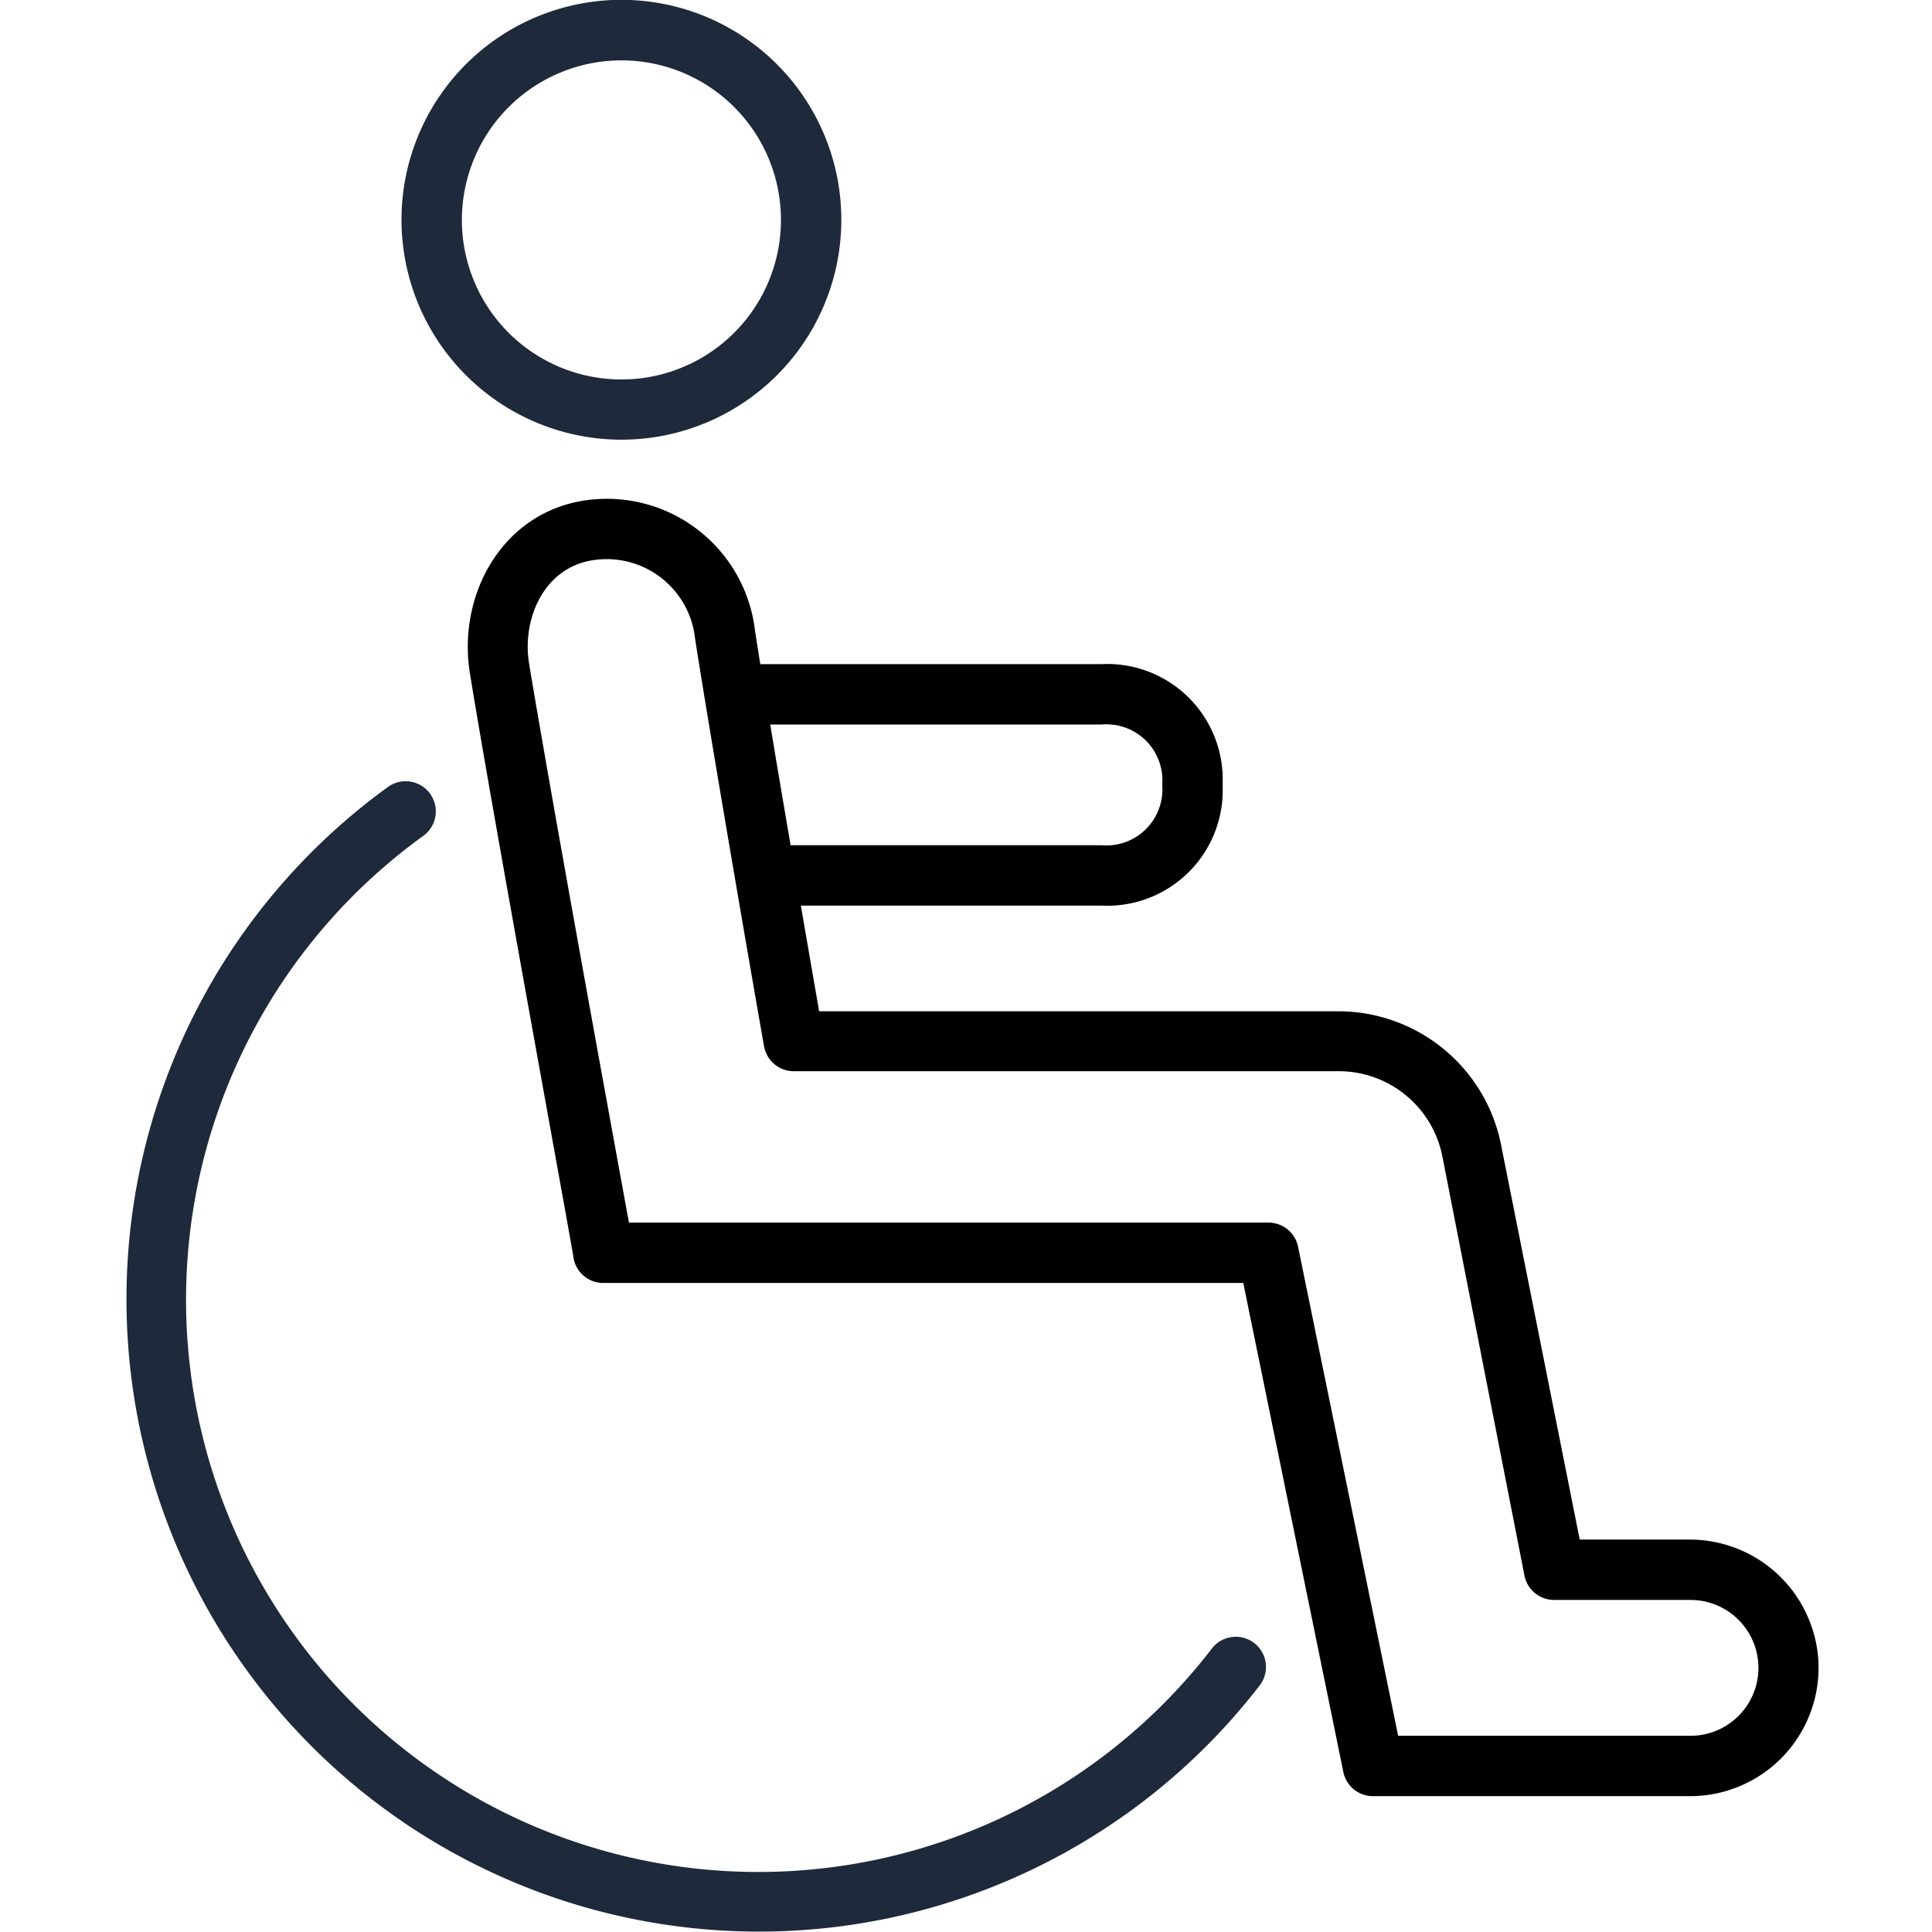 <svg xmlns="http://www.w3.org/2000/svg" version="1.1" xmlns:xlink="http://www.w3.org/1999/xlink" xmlns:svgjs="http://svgjs.com/svgjs" width="512" height="512" x="0" y="0" viewBox="0 0 128 128" style="enable-background:new 0 0 512 512" xml:space="preserve" class=""><g>
    <path d="M83.1 108.86a2 2 0 0 0-2.81.36 37.91 37.91 0 1 1-52.18-53.89 2 2 0 0 0-2.34-3.24 41.9 41.9 0 1 0 57.69 59.57 2 2 0 0 0-.36-2.8zM41.16 29.13A14.57 14.57 0 1 0 26.6 14.57a14.58 14.58 0 0 0 14.56 14.56zm0-25.13A10.57 10.57 0 1 1 30.6 14.57 10.58 10.58 0 0 1 41.16 4z"  fill="#1e293b" data-original="#000000" class=""></path><path d="M120.46 109.85A8.54 8.54 0 0 0 112 102h-7.34l-5.23-26.25A11 11 0 0 0 88.69 67H54.27c-.27-1.56-.71-4.08-1.21-7H73a7.65 7.65 0 0 0 8-8 7.65 7.65 0 0 0-8-8H50.37c-.13-.83-.26-1.62-.36-2.3a9.88 9.88 0 0 0-11-8.58c-5.65.68-8.75 6.22-7.87 11.53C32.77 54.7 38 83.08 38 83.36A2 2 0 0 0 40 85h42.37L89 117.4a2 2 0 0 0 2 1.6h21a8.51 8.51 0 0 0 8.46-9.15zM73 48a3.71 3.71 0 0 1 4 4 3.71 3.71 0 0 1-4 4H52.38c-.46-2.68-.93-5.45-1.35-8zm39 67H92.63L86 82.6a2 2 0 0 0-2-1.6H41.67c-1.14-6.21-5.19-28.39-6.61-37-.51-3 1-6.51 4.4-6.91a5.89 5.89 0 0 1 6.59 5.22c1.23 7.89 4.53 26.84 4.57 27a2 2 0 0 0 2 1.66h36.1a7 7 0 0 1 6.82 5.54l5.46 27.88a2 2 0 0 0 2 1.61h9a4.5 4.5 0 1 1 0 9z" fill="#000000" data-original="#000000" class=""></path></g>
</svg>
